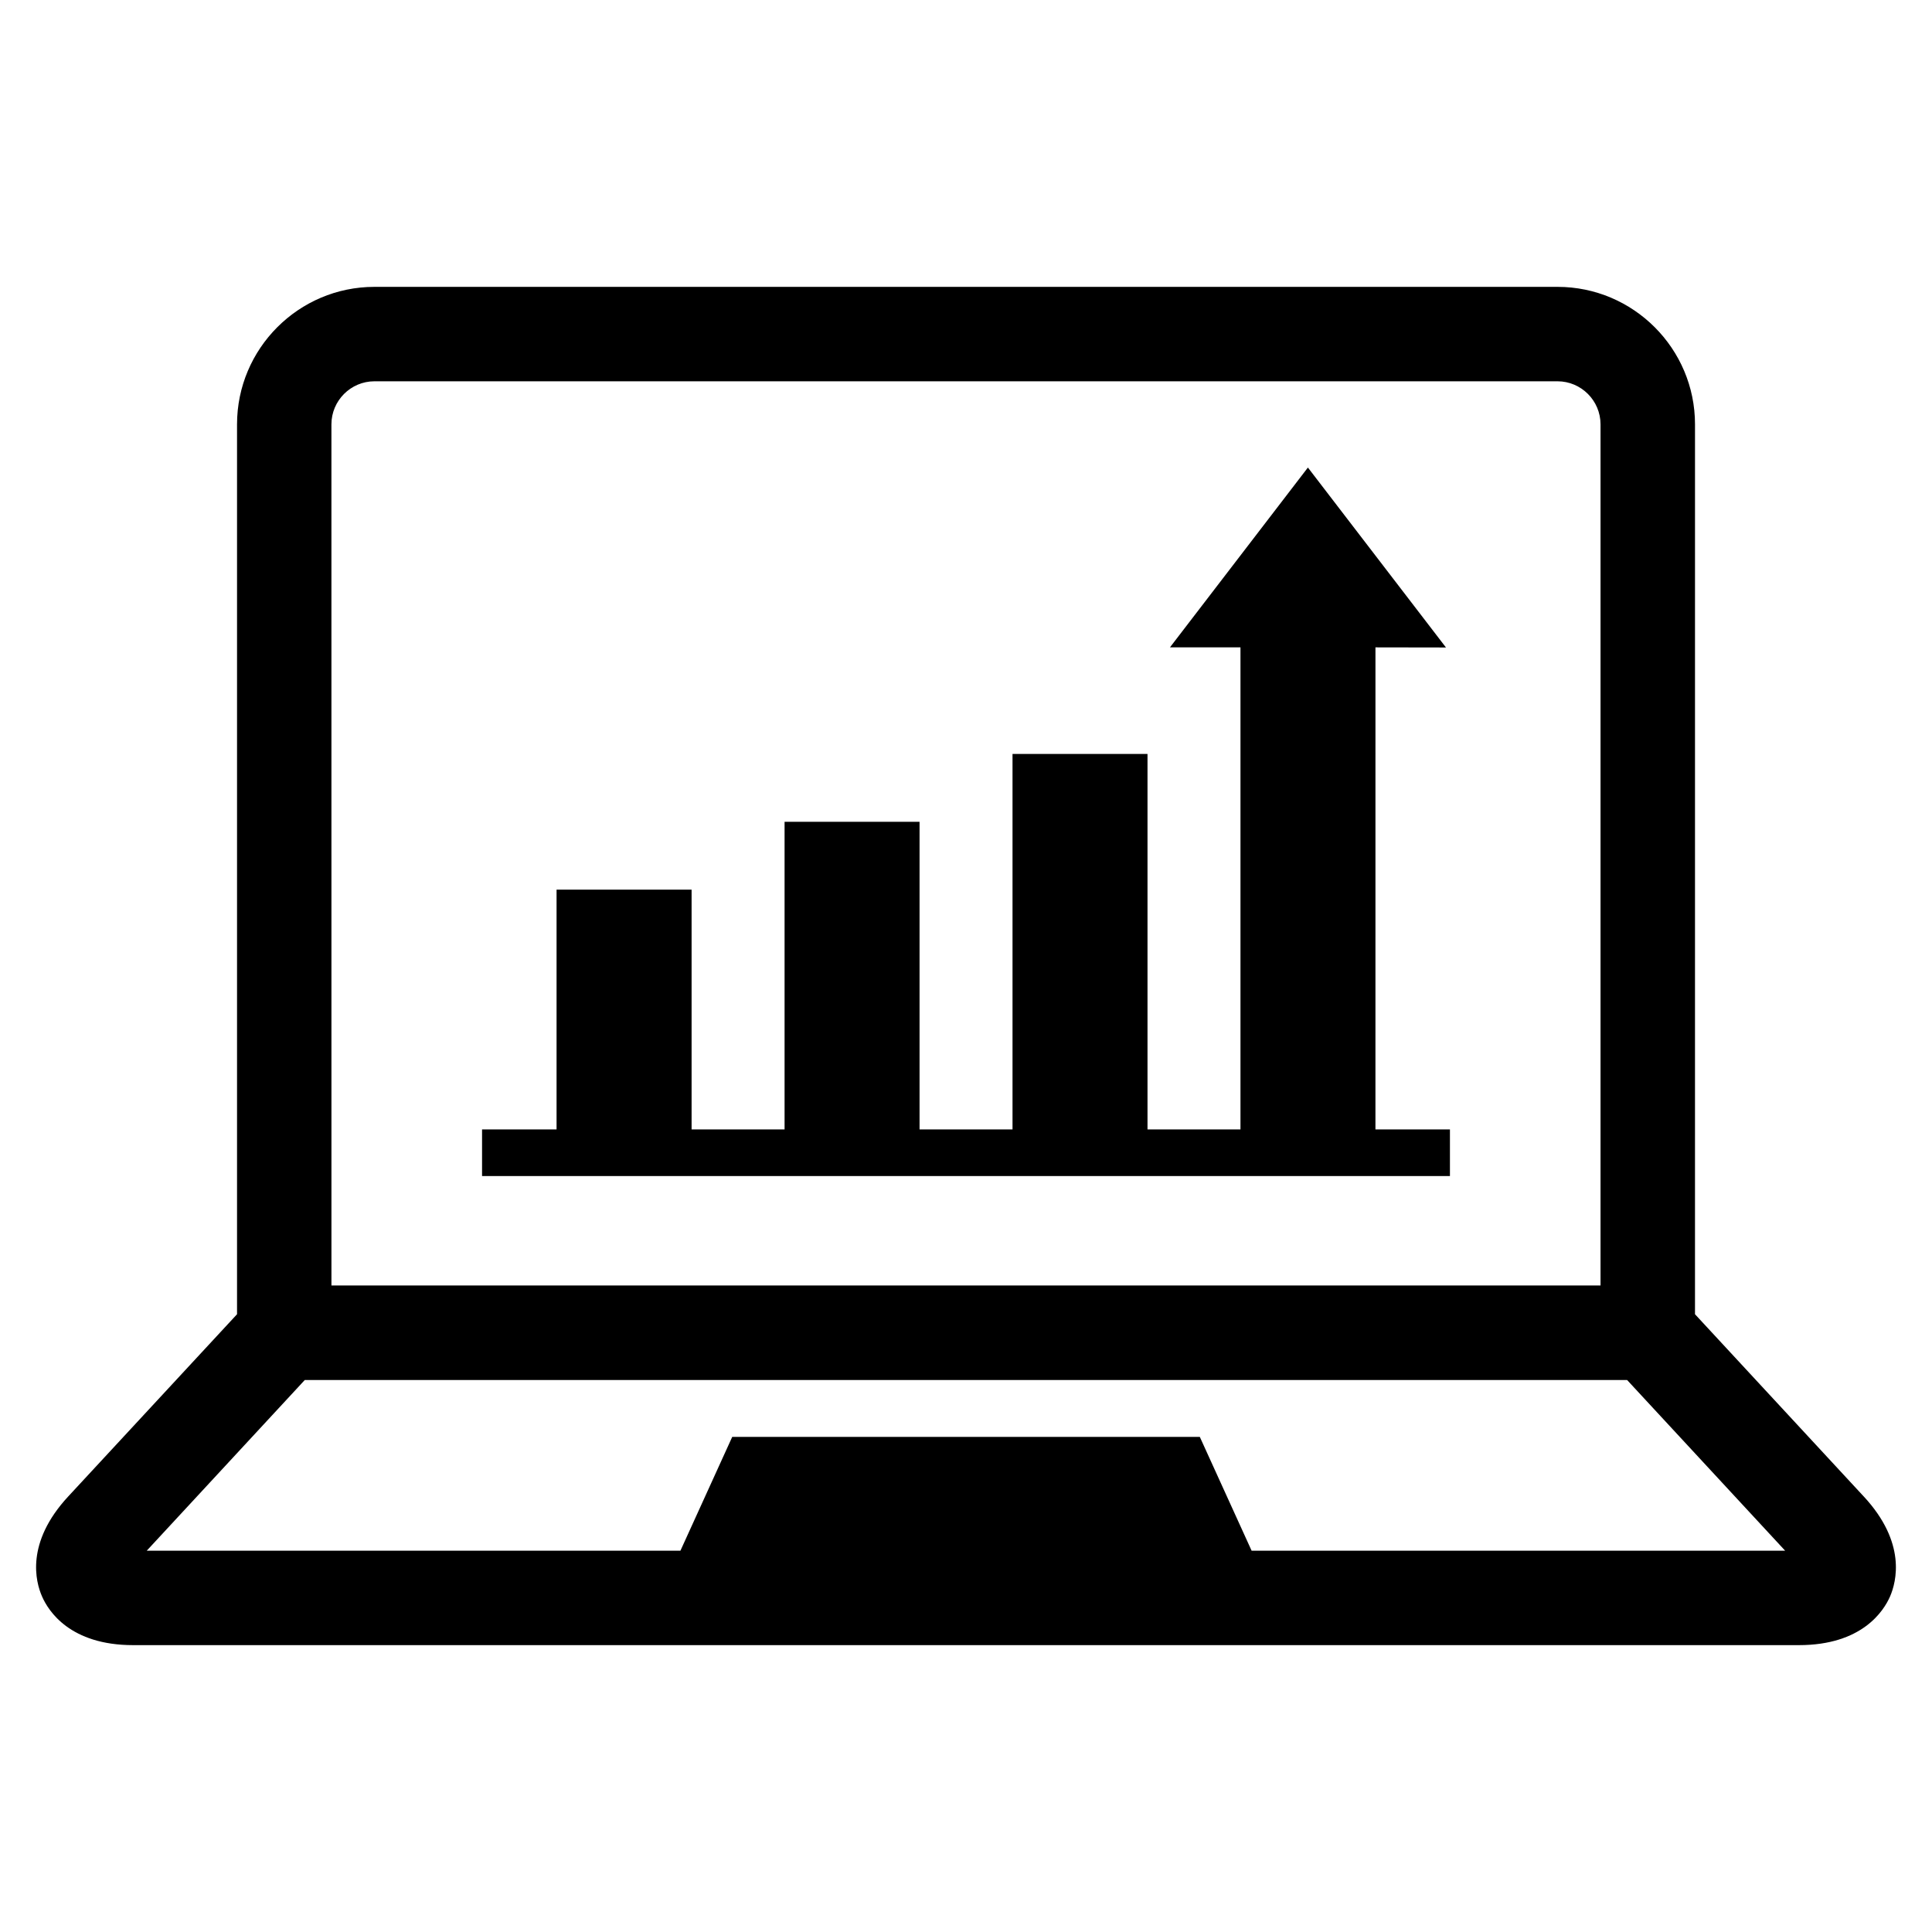 <?xml version="1.0" encoding="UTF-8"?>
<!-- Uploaded to: SVG Find, www.svgfind.com, Generator: SVG Find Mixer Tools -->
<svg fill="#000000" width="800px" height="800px" version="1.1" viewBox="144 144 512 512" xmlns="http://www.w3.org/2000/svg">
 <g>
  <path d="m508.51 315.56 18.688 0.031-36.59-47.688-36.559 47.656h18.688v127.75h-24.637v-99.5h-35.773v99.5h-24.637v-81.52h-35.77v81.52h-24.641v-63.543h-35.785v63.543h-19.746v12.359h256.5v-12.359h-19.742z"/>
  <path d="m637.92 540.59-44.73-48.305 0.004-235.83c0-20.09-16.359-36.434-36.434-36.434h-313.53c-20.074 0-36.414 16.344-36.414 36.434v235.83l-44.746 48.301c-11.367 12.266-8.645 22.609-6.926 26.496 1.684 3.871 7.445 12.895 24.137 12.895h441.45c16.703 0 22.449-9.02 24.152-12.895 1.684-3.902 4.406-14.23-6.961-26.496zm-406.09-284.13c0-6.281 5.117-11.414 11.398-11.414h313.53c6.266 0 11.398 5.117 11.398 11.414v228.21h-336.32zm243.86 298.49-13.73-30.164h-123.91l-13.73 30.164h-141.43l41.879-45.234h350.43l41.879 45.234z"/>
 </g>
</svg>